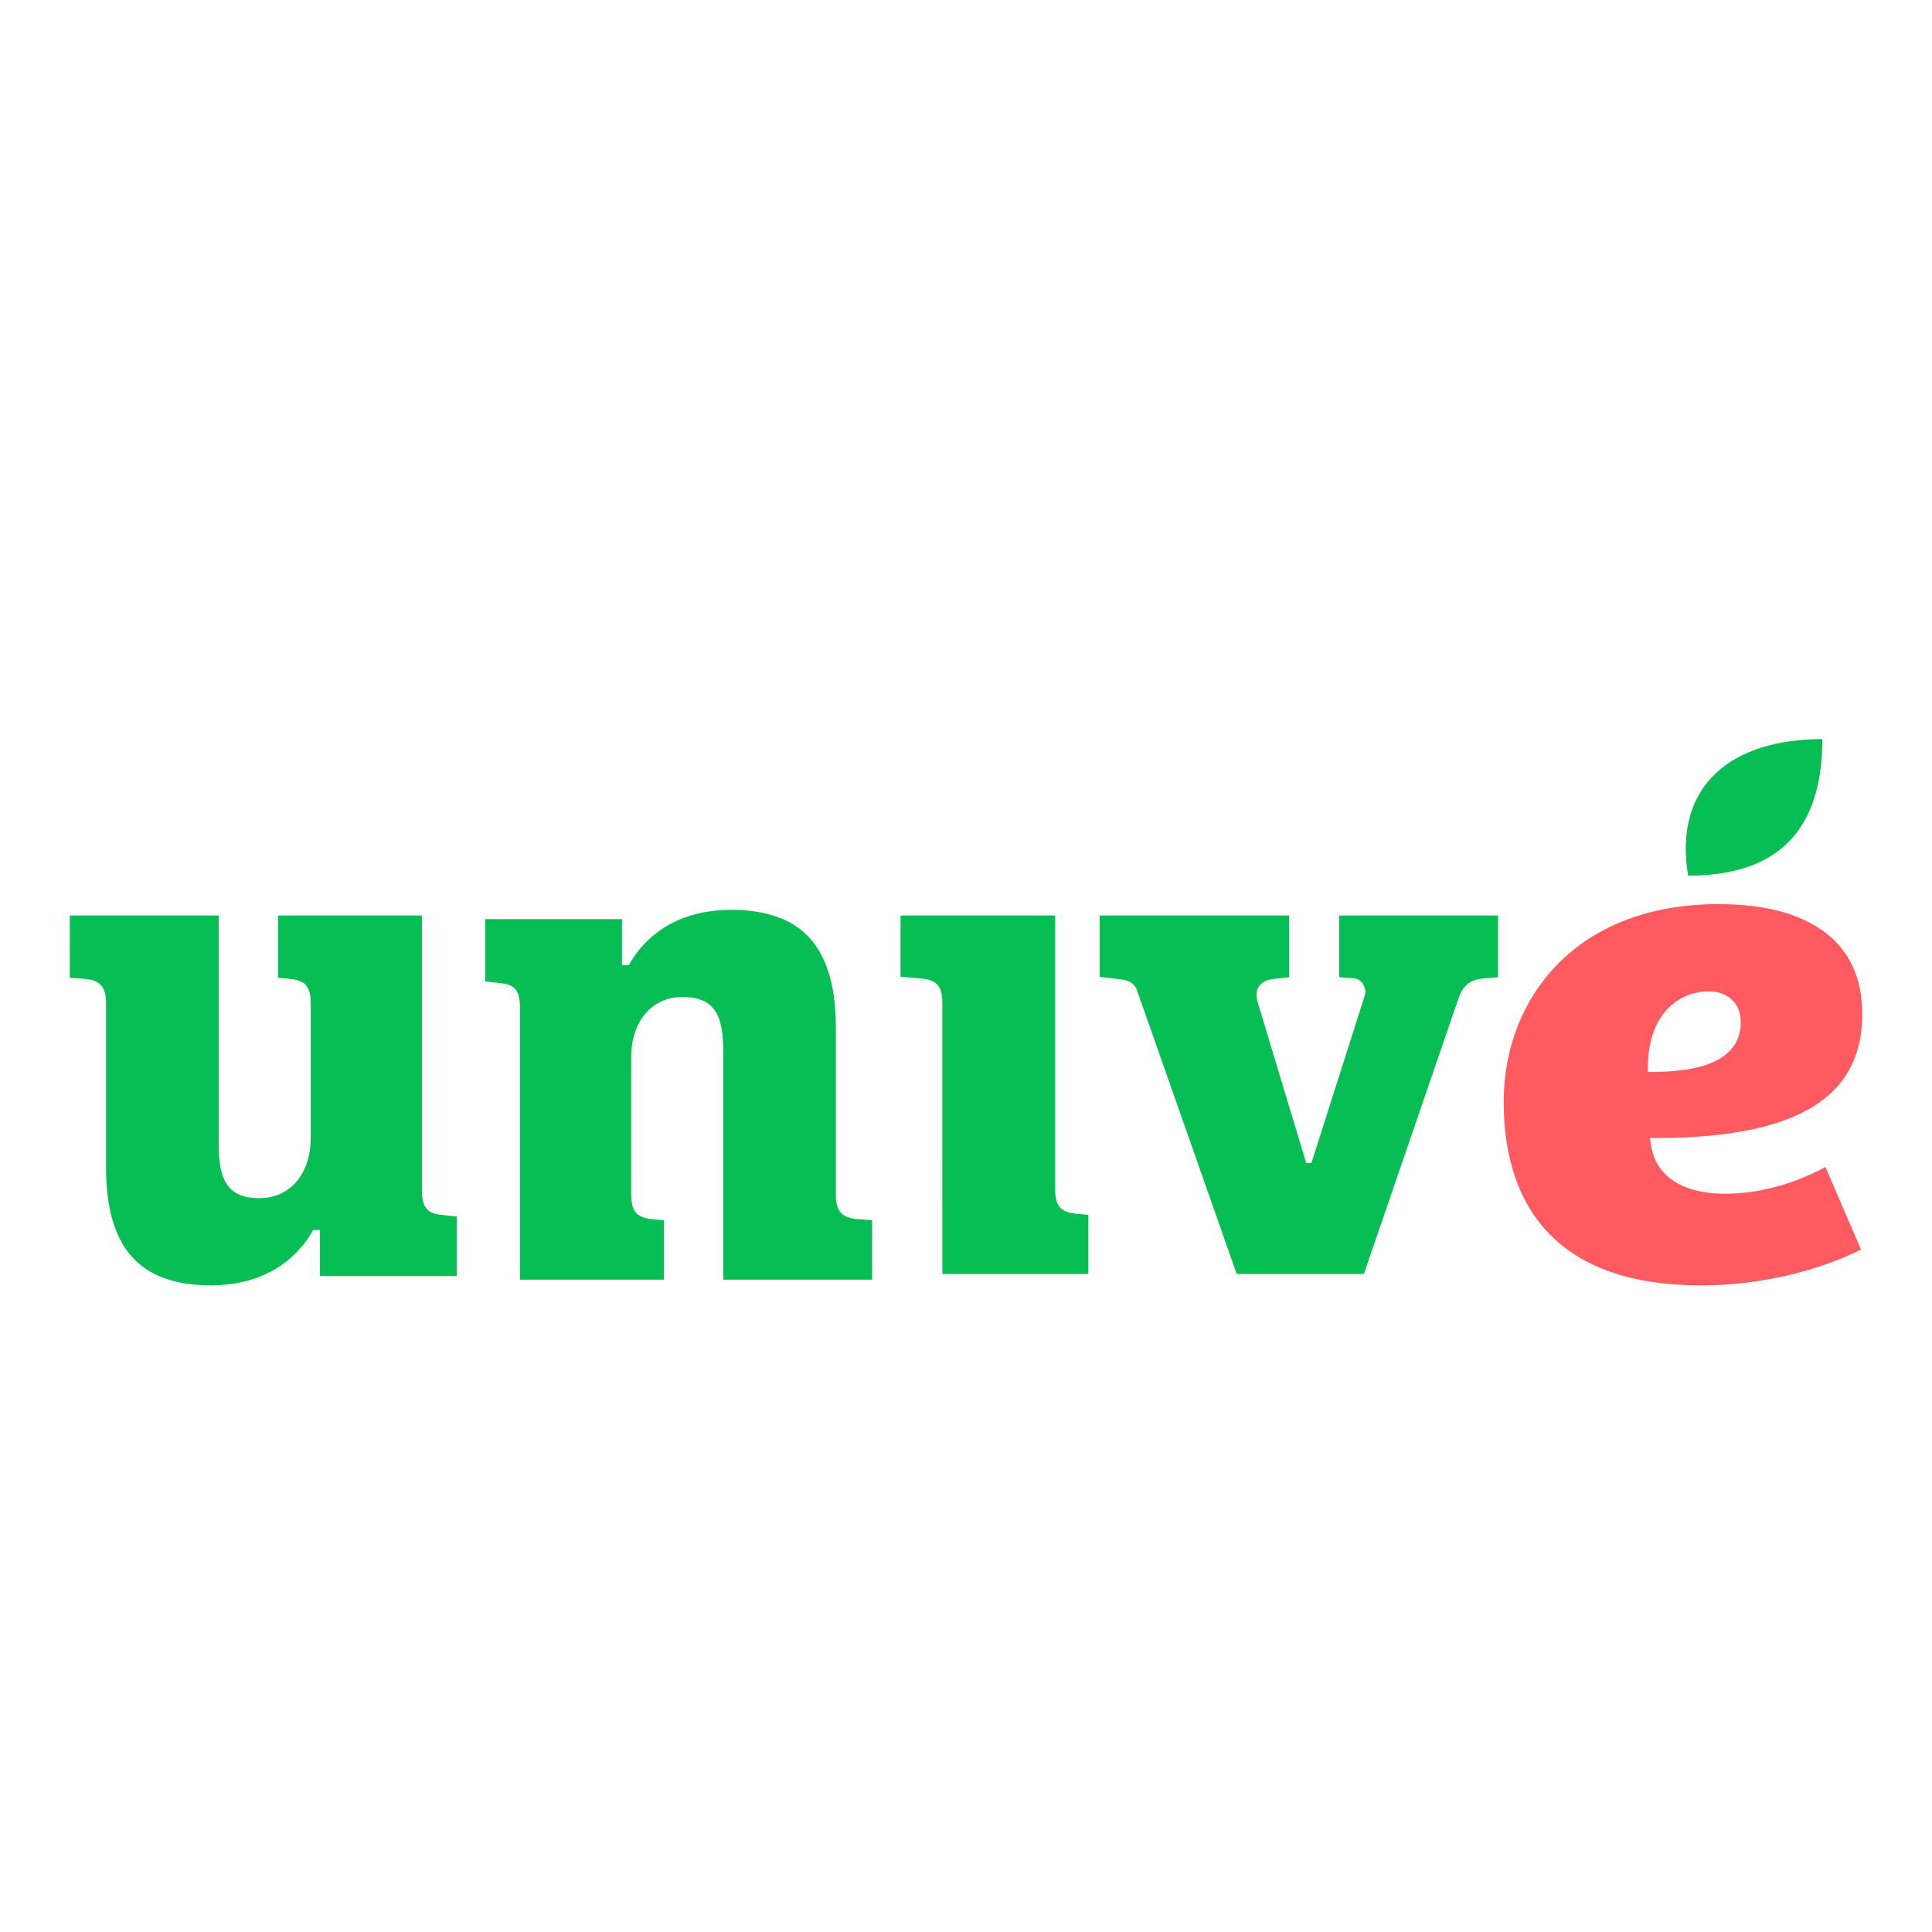 <?xml version="1.0" encoding="UTF-8"?>
<!-- Generator: Adobe Illustrator 25.2.3, SVG Export Plug-In . SVG Version: 6.00 Build 0)  -->
<svg xmlns:cc="http://creativecommons.org/ns#" xmlns:dc="http://purl.org/dc/elements/1.1/" xmlns:inkscape="http://www.inkscape.org/namespaces/inkscape" xmlns:rdf="http://www.w3.org/1999/02/22-rdf-syntax-ns#" xmlns:sodipodi="http://sodipodi.sourceforge.net/DTD/sodipodi-0.dtd" xmlns:svg="http://www.w3.org/2000/svg" xmlns="http://www.w3.org/2000/svg" xmlns:xlink="http://www.w3.org/1999/xlink" version="1.1" id="svg108" x="0px" y="0px" viewBox="0 0 1024 1024" style="enable-background:new 0 0 1024 1024;" xml:space="preserve">
<style type="text/css">
	.st0{fill-rule:evenodd;clip-rule:evenodd;fill:#FF5A5F;}
	.st1{fill-rule:evenodd;clip-rule:evenodd;fill:#07BE54;}
</style>

<g id="layer1" transform="translate(-69.453,-284.527)" inkscape:groupmode="layer" inkscape:label="Layer 1">
	<g id="g131" transform="translate(0.265,-0.265)">
		<path id="path110" inkscape:connector-curvature="0" class="st0" d="M942.57,852.96l0.07-4.06c0.47-26.71,16.48-38.67,32.15-38.67    c7.86,0,17.04,4.27,17.04,16.32c0,7.96-3.35,14.23-9.96,18.65c-7.38,4.93-19.19,7.52-35.1,7.71L942.57,852.96z M979.97,763.99    c-35.44,0-64.98,11.09-85.42,32.06c-18.29,18.76-28.36,44.56-28.36,72.65c0,29.95,8.11,53.5,24.1,69.99    c17.61,18.16,44.59,27.37,80.19,27.37c44.51,0,76.32-14.53,85.08-19.02l-18.85-43.68c-17.3,9.25-35.68,14.13-53.28,14.13    c-22.11,0-36.32-9.09-39-24.95l-0.76-4.54l4.77-0.03c33.99-0.22,59.13-4.76,76.84-13.89c9.92-5.11,17.53-11.79,22.61-19.84    c5.52-8.73,8.32-19.48,8.32-31.93c0-19.44-7.02-34.31-20.85-44.2C1022.24,768.73,1003.61,763.99,979.97,763.99L979.97,763.99z"></path>
		<path id="path112" inkscape:connector-curvature="0" class="st1" d="M568.66,960.02h77.37v-31.35l-6.92-0.62    c-7.88-0.87-10.66-4.25-10.66-12.96V770.02H546.5v32.45l11.5,1c7.88,0.87,10.65,4.25,10.65,12.96L568.66,960.02 M106.19,803.02    l8.68,0.65c6.35,0.8,10.53,3.24,10.53,12.65v87.09c0,42.74,17.68,62.65,55.65,62.65c23.89,0,42.92-10.12,53.6-28.48l0.47-0.8h3.66    v24.34h72.49v-31.53l-8.73-0.98c-7.27-0.86-9.72-4.25-9.72-13.41V770.02h-76.26v33.02l6.83,0.62c7.76,0.87,10.5,4.28,10.5,13.03    v71.11c0,19.17-10.94,32.05-27.22,32.05c-17.96,0-21.57-11.1-21.57-29.01V770.02h-78.9L106.19,803.02 M452.53,963.04h78.89v-31.52    l-8.68-0.65c-6.36-0.8-10.53-3.25-10.53-12.65v-88.56c0-42.75-17.69-62.65-55.65-62.65c-23.89,0-42.92,10.12-53.6,28.48l-0.47,0.8    h-3.66v-24.34h-72.49v33l8.74,0.98c7.27,0.86,9.72,4.25,9.72,13.41v143.7h76.26v-31.52l-6.82-0.63    c-7.76-0.87-10.5-4.28-10.5-13.03v-72.61c0-19.17,10.94-32.05,27.22-32.05c17.97,0,21.57,11.1,21.57,29L452.53,963.04 M779,770.02    v32.71l8.18,0.61c3.18,0.32,5.67,3.88,5.67,7.15c0,0.64-0.09,1.25-0.26,1.84l-28.33,88.91h-2.75l-25.58-84.72    c-1.13-3.86-1.02-6.61,0.35-8.68c1.31-1.99,3.74-3.7,7.4-4.13l8.76-0.98v-32.71H652.06v32.5l11.02,1.35    c4.55,0.54,7.21,2.05,8.57,5.34l53.02,150.81h67.4l49.73-144.87c2.7-8.14,6.08-10.91,13.39-11.77l7.99-0.64v-32.71H779     M1035.07,676.53c-47.73,0-79.07,24.13-71.16,72.38C1011.35,748.91,1035.07,725.09,1035.07,676.53"></path>
	</g>
</g>
</svg>
